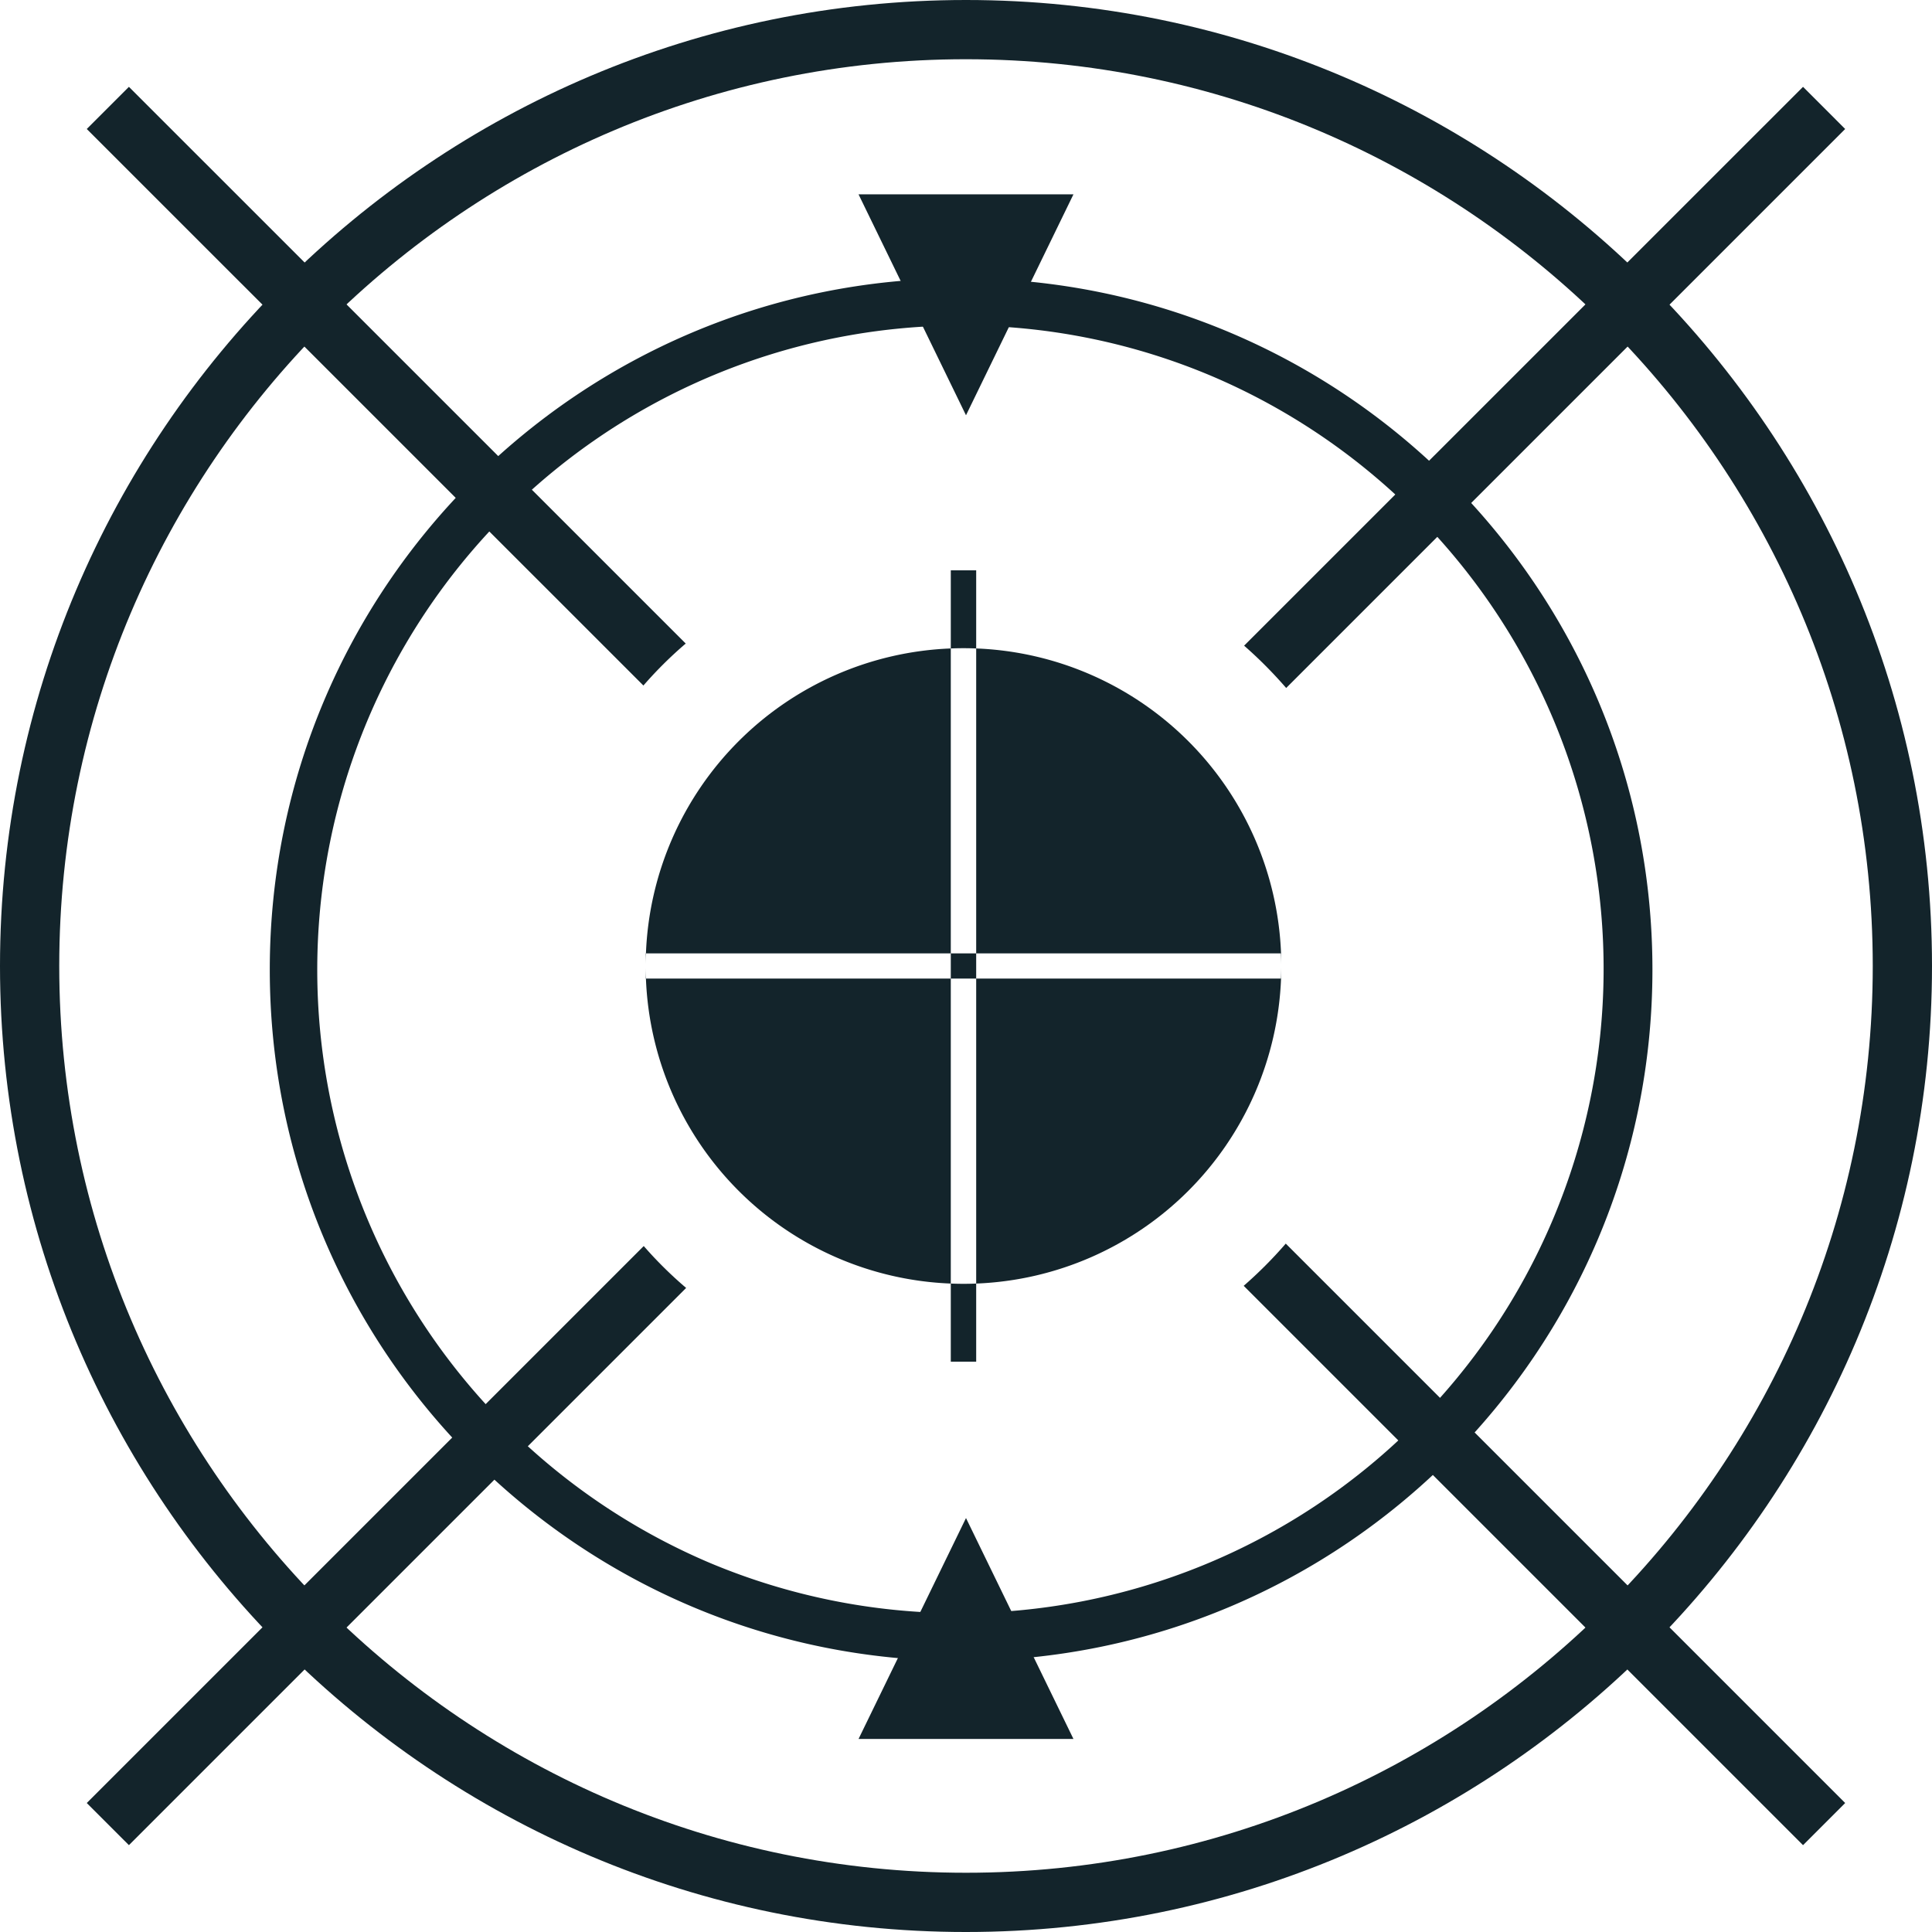 <svg xmlns="http://www.w3.org/2000/svg" width="747.92" height="747.921" viewBox="0 0 747.92 747.921">
  <g id="Groupe_50" data-name="Groupe 50" transform="translate(-2322.665 -1003.579)">
    <path id="Exclusion_1" data-name="Exclusion 1" d="M127.943,306.33h-9.83V276.1h0A122.873,122.873,0,0,1,.095,158.039H118.112V276.1c1.622.064,3.276.1,4.917.1s3.286-.032,4.913-.1v30.231Zm0-30.232V158.039h-9.83v-9.752H.1A122.865,122.865,0,0,1,118.112,30.235V148.287h9.83v9.752H245.961A122.869,122.869,0,0,1,127.944,276.1Zm118.113-118.06h-.095c.054-1.4.086-2.83.093-4.254l0,4.253Zm-245.961,0H0v-4.2c.01,1.4.041,2.81.095,4.2Zm245.962-5.466h0c-.007-1.426-.038-2.868-.094-4.286H127.943V30.235h0c-1.618-.065-3.27-.1-4.912-.1s-3.288.032-4.917.1V0h9.83V30.235A122.865,122.865,0,0,1,245.961,148.286h.1ZM0,152.467H0v-4.18H.1C.042,149.662.01,151.069,0,152.467Z" transform="translate(2572.625 1224.374)" fill="#13242b"/>
    <path id="Exclusion_1_-_Contour" data-name="Exclusion 1 - Contour" d="M127.943,306.83h-10.33V276.577a123.371,123.371,0,0,1-118-118.038H-.5v-4.694h0v0l1,0c.008,1.248.034,2.491.077,3.7H117.612v-8.752H.577C.534,150.011.509,151.248.5,152.47l0,.5h-1v-5.18h.115a123.363,123.363,0,0,1,118-118.031V-.5h10.83V29.755a123.363,123.363,0,0,1,118,118.031h.115v5.286h-1l0-.5c-.006-1.26-.031-2.532-.076-3.789H128.443v8.752H245.479c.044-1.247.069-2.509.075-3.757l1,0,0,4.753h-.115a123.368,123.368,0,0,1-118,118.04v30.251Zm-9.33-1h8.83V276.617c-1.465.051-2.947.077-4.413.077s-2.949-.026-4.417-.078Zm0-30.213c1.468.052,2.952.078,4.417.078s2.948-.026,4.413-.078V158.54h-8.83Zm9.83-117.078V275.577a122.373,122.373,0,0,0,117-117.038Zm-127.827,0a122.36,122.36,0,0,0,117,117.037V158.539Zm118-1h8.83v-8.753h-8.83Zm-118-9.752h117V30.756a122.362,122.362,0,0,0-117,117.03ZM128.443,30.756v117.03h117a122.366,122.366,0,0,0-117-117.03Zm-9.83-.039v117.07h8.83V30.718c-1.457-.052-2.939-.079-4.413-.079S120.08,30.665,118.612,30.717Zm4.417-1.078c1.474,0,2.955.026,4.413.078V.5h-8.83V29.716C120.08,29.665,121.563,29.639,123.03,29.639Z" transform="translate(2572.625 1224.374)" fill="rgba(0,0,0,0)"/>
    <g id="Groupe_48" data-name="Groupe 48" transform="translate(2322.665 1003.579)">
      <path id="Tracé_311" data-name="Tracé 311" d="M241.3,1046.691a156.872,156.872,0,0,0-16.381,16.251L9.434,847.494l16.317-16.318Z" transform="translate(24.156 -797.559)" fill="#13242b"/>
      <path id="Tracé_312" data-name="Tracé 312" d="M368.073,1173.513l-16.318,16.317L135.226,973.3a163.693,163.693,0,0,0,16.286-16.346Z" transform="translate(346.234 -475.526)" fill="#13242b"/>
      <path id="Tracé_313" data-name="Tracé 313" d="M367.955,847.494l-216.4,216.4a167.544,167.544,0,0,0-16.285-16.382L351.638,831.177Z" transform="translate(346.352 -797.559)" fill="#13242b"/>
      <path id="Tracé_314" data-name="Tracé 314" d="M241.462,973.435,25.751,1189.145,9.434,1172.831,225.049,957.217a156.243,156.243,0,0,0,16.413,16.218" transform="translate(24.156 -474.845)" fill="#13242b"/>
      <path id="Tracé_315" data-name="Tracé 315" d="M373.96,1569.655C167.759,1569.655,0,1401.893,0,1195.691S167.759,821.734,373.96,821.734s373.96,167.756,373.96,373.956-167.759,373.964-373.96,373.964m0-724.989c-193.554,0-351.024,157.47-351.024,351.025s157.47,351.028,351.024,351.028,351.024-157.469,351.024-351.028S567.515,844.666,373.96,844.666" transform="translate(0 -821.734)" fill="#13242b"/>
      <path id="Tracé_317" data-name="Tracé 317" d="M93.348,842.864h83.2l-41.6,85.528Z" transform="translate(239.01 -767.634)" fill="#13242b"/>
      <path id="Tracé_318" data-name="Tracé 318" d="M176.548,1072.319h-83.2l41.6-85.528Z" transform="translate(239.012 -399.123)" fill="#13242b"/>
      <path id="Ellipse_3" data-name="Ellipse 3" d="M267.626,18.277a249.42,249.42,0,0,0-97.052,479.111,249.419,249.419,0,0,0,194.1-459.524,247.772,247.772,0,0,0-97.052-19.588m0-18.277C415.432,0,535.253,119.82,535.253,267.626S415.432,535.253,267.626,535.253,0,415.432,0,267.626,119.82,0,267.626,0Z" transform="translate(104.44 107.735)" fill="#13242b"/>
    </g>
  </g>
</svg>
